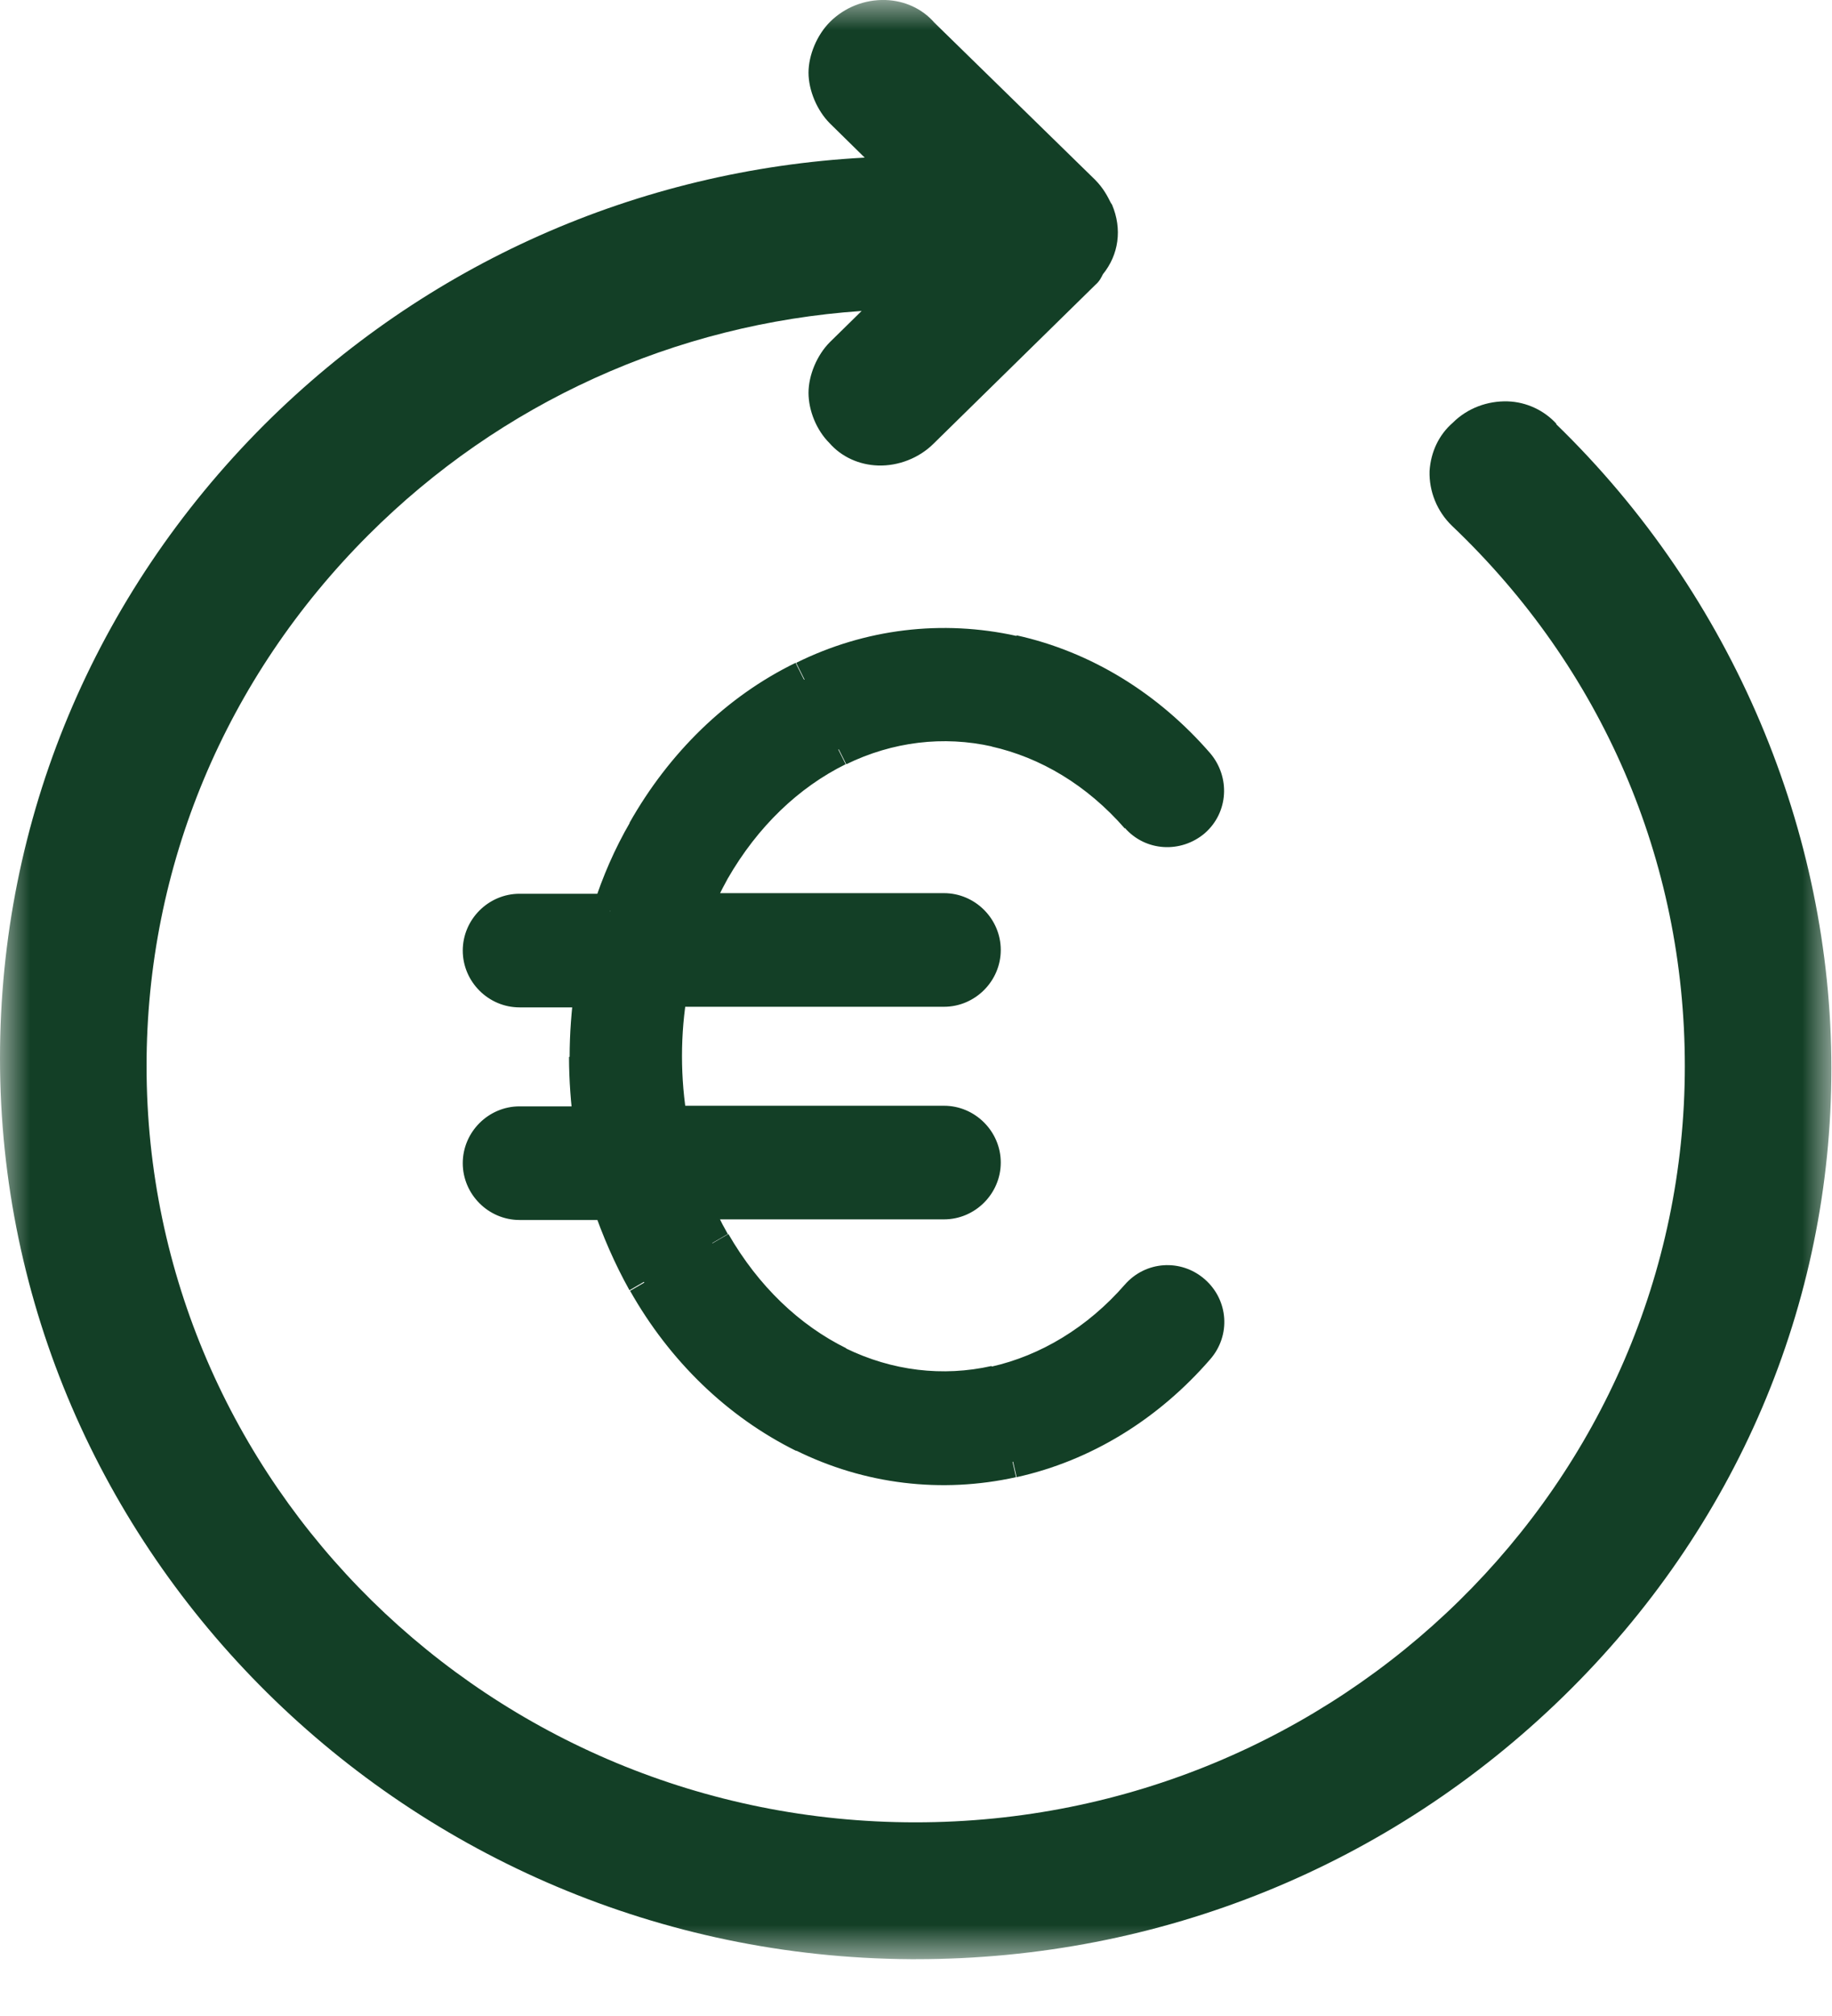 <svg width="30" height="33" viewBox="0 0 30 33" fill="none" xmlns="http://www.w3.org/2000/svg">
<path fill-rule="evenodd" clip-rule="evenodd" d="M16.579 10.71C15.429 10.45 14.229 10.6 13.159 11.13C12.089 11.66 11.189 12.53 10.559 13.63C10.319 14.04 10.129 14.48 9.979 14.94H8.499C8.149 14.94 7.859 15.23 7.859 15.58C7.859 15.93 8.149 16.22 8.499 16.22H9.679C9.629 16.58 9.599 16.95 9.599 17.32C9.599 17.69 9.629 18.06 9.679 18.42H8.499C8.149 18.42 7.859 18.71 7.859 19.06C7.859 19.41 8.149 19.7 8.499 19.7H9.979C10.129 20.16 10.319 20.6 10.559 21.01C11.189 22.11 12.089 22.99 13.159 23.51C14.229 24.04 15.429 24.18 16.579 23.93C17.729 23.67 18.779 23.03 19.599 22.1C19.829 21.83 19.809 21.43 19.539 21.2C19.269 20.97 18.869 20.99 18.639 21.26C17.989 22.01 17.169 22.5 16.309 22.69C15.439 22.88 14.549 22.77 13.729 22.37C12.909 21.97 12.189 21.28 11.679 20.38C11.559 20.16 11.449 19.94 11.349 19.7H15.469C15.819 19.7 16.109 19.41 16.109 19.06C16.109 18.71 15.819 18.42 15.469 18.42H10.979C10.919 18.06 10.889 17.69 10.889 17.32C10.889 16.95 10.919 16.58 10.979 16.22H15.469C15.819 16.22 16.109 15.93 16.109 15.58C16.109 15.23 15.819 14.94 15.469 14.94H11.349C11.449 14.71 11.559 14.48 11.679 14.26C12.189 13.36 12.909 12.68 13.729 12.27C14.549 11.87 15.449 11.76 16.309 11.95C17.179 12.14 17.989 12.63 18.639 13.38C18.869 13.65 19.279 13.67 19.539 13.44C19.809 13.21 19.829 12.8 19.599 12.54C18.779 11.61 17.739 10.96 16.579 10.71Z" fill="#133F26"/>
<path d="M9.978 14.93V15.22C10.108 15.22 10.218 15.14 10.258 15.02L9.978 14.93ZM9.678 16.21L9.968 16.25C9.978 16.17 9.958 16.08 9.898 16.02C9.838 15.96 9.758 15.92 9.678 15.92V16.21ZM9.678 18.41V18.7C9.758 18.7 9.838 18.66 9.898 18.6C9.958 18.54 9.978 18.45 9.968 18.37L9.678 18.41ZM9.978 19.69L10.258 19.6C10.218 19.48 10.108 19.4 9.978 19.4V19.69ZM11.348 19.69V19.4C11.248 19.4 11.158 19.45 11.108 19.53C11.058 19.61 11.048 19.71 11.078 19.8L11.348 19.69ZM10.978 18.41L10.688 18.46C10.708 18.6 10.828 18.7 10.978 18.7V18.41ZM10.978 16.21V15.92C10.838 15.92 10.718 16.02 10.688 16.16L10.978 16.21ZM11.348 14.93L11.078 14.82C11.038 14.91 11.048 15.01 11.108 15.09C11.158 15.17 11.248 15.22 11.348 15.22V14.93ZM13.288 11.37C14.308 10.87 15.428 10.73 16.518 10.98L16.648 10.41C15.428 10.14 14.168 10.29 13.038 10.85L13.298 11.37H13.288ZM10.818 13.75C11.418 12.7 12.278 11.86 13.288 11.37L13.028 10.85C11.898 11.4 10.958 12.32 10.308 13.47L10.808 13.76L10.818 13.75ZM10.258 15.01C10.398 14.57 10.588 14.15 10.818 13.75L10.318 13.46C10.068 13.89 9.868 14.35 9.718 14.82L10.268 15L10.258 15.01ZM8.508 15.21H9.988V14.63H8.508V15.21ZM8.158 15.56C8.158 15.37 8.318 15.21 8.508 15.21V14.63C7.998 14.63 7.578 15.05 7.578 15.56H8.158ZM8.508 15.91C8.318 15.91 8.158 15.75 8.158 15.56H7.578C7.578 16.07 7.998 16.49 8.508 16.49V15.91ZM9.688 15.91H8.508V16.49H9.688V15.91ZM9.898 17.3C9.898 16.94 9.928 16.59 9.978 16.24L9.408 16.16C9.358 16.54 9.328 16.92 9.328 17.3H9.908H9.898ZM9.978 18.36C9.928 18.01 9.898 17.66 9.898 17.3H9.318C9.318 17.68 9.348 18.07 9.398 18.44L9.968 18.36H9.978ZM8.508 18.69H9.688V18.11H8.508V18.69ZM8.158 19.04C8.158 18.85 8.318 18.69 8.508 18.69V18.11C7.998 18.11 7.578 18.53 7.578 19.04H8.158ZM8.508 19.39C8.318 19.39 8.158 19.23 8.158 19.04H7.578C7.578 19.55 7.998 19.97 8.508 19.97V19.39ZM9.988 19.39H8.508V19.97H9.988V19.39ZM10.818 20.84C10.588 20.44 10.408 20.02 10.258 19.58L9.708 19.76C9.868 20.23 10.068 20.69 10.308 21.12L10.808 20.83L10.818 20.84ZM13.288 23.22C12.268 22.72 11.418 21.89 10.818 20.84L10.318 21.13C10.968 22.28 11.908 23.19 13.038 23.75L13.298 23.23L13.288 23.22ZM16.518 23.61C15.428 23.85 14.308 23.71 13.288 23.22L13.028 23.74C14.158 24.3 15.418 24.45 16.638 24.18L16.508 23.61H16.518ZM19.378 21.87C18.598 22.76 17.608 23.37 16.518 23.61L16.648 24.18C17.868 23.91 18.968 23.23 19.818 22.25L19.378 21.87ZM19.348 21.38C19.488 21.51 19.508 21.73 19.378 21.87L19.818 22.25C20.158 21.86 20.118 21.28 19.728 20.94L19.348 21.38ZM18.858 21.41C18.988 21.27 19.208 21.25 19.348 21.38L19.728 20.94C19.338 20.6 18.758 20.64 18.418 21.03L18.858 21.41ZM16.368 22.93C17.298 22.72 18.168 22.2 18.858 21.41L18.418 21.03C17.808 21.73 17.038 22.19 16.238 22.37L16.368 22.94V22.93ZM13.598 22.59C14.478 23.02 15.438 23.14 16.368 22.93L16.238 22.36C15.438 22.54 14.608 22.44 13.848 22.07L13.588 22.59H13.598ZM11.418 20.49C11.958 21.43 12.718 22.16 13.598 22.59L13.858 22.07C13.088 21.69 12.418 21.05 11.928 20.2L11.428 20.49H11.418ZM11.068 19.78C11.168 20.03 11.288 20.26 11.418 20.49L11.918 20.2C11.798 19.99 11.698 19.78 11.608 19.56L11.068 19.78ZM15.458 19.38H11.338V19.96H15.458V19.38ZM15.808 19.03C15.808 19.22 15.648 19.38 15.458 19.38V19.96C15.968 19.96 16.388 19.54 16.388 19.03H15.808ZM15.458 18.68C15.648 18.68 15.808 18.84 15.808 19.03H16.388C16.388 18.52 15.968 18.1 15.458 18.1V18.68ZM10.968 18.68H15.458V18.1H10.968V18.68ZM10.588 17.29C10.588 17.68 10.618 18.06 10.688 18.44L11.258 18.34C11.198 18 11.168 17.64 11.168 17.29H10.588ZM10.688 16.14C10.618 16.52 10.588 16.9 10.588 17.29H11.168C11.168 16.93 11.198 16.58 11.258 16.24L10.688 16.14ZM15.458 15.9H10.968V16.48H15.458V15.9ZM15.808 15.55C15.808 15.74 15.648 15.9 15.458 15.9V16.48C15.968 16.48 16.388 16.06 16.388 15.55H15.808ZM15.458 15.2C15.648 15.2 15.808 15.36 15.808 15.55H16.388C16.388 15.04 15.968 14.62 15.458 14.62V15.2ZM11.338 15.2H15.458V14.62H11.338V15.2ZM11.418 14.09C11.288 14.32 11.178 14.56 11.068 14.8L11.608 15.02C11.698 14.8 11.808 14.58 11.918 14.38L11.418 14.09ZM13.598 11.99C12.718 12.42 11.958 13.15 11.418 14.09L11.918 14.38C12.408 13.53 13.078 12.89 13.848 12.51L13.588 11.99H13.598ZM16.368 11.65C15.438 11.44 14.478 11.56 13.598 11.99L13.858 12.51C14.618 12.14 15.448 12.04 16.248 12.22L16.378 11.65H16.368ZM18.858 13.17C18.168 12.38 17.298 11.86 16.368 11.65L16.238 12.22C17.038 12.4 17.798 12.85 18.418 13.56L18.858 13.18V13.17ZM19.348 13.2C19.208 13.33 18.988 13.31 18.858 13.17L18.418 13.55C18.758 13.94 19.338 13.97 19.728 13.64L19.348 13.2ZM19.378 12.71C19.508 12.85 19.488 13.07 19.348 13.2L19.728 13.64C20.118 13.3 20.148 12.72 19.818 12.33L19.378 12.71ZM16.518 10.97C17.608 11.21 18.598 11.82 19.378 12.71L19.818 12.33C18.968 11.35 17.868 10.67 16.648 10.4L16.518 10.97Z" fill="#133F26"/>
<mask id="mask0_2445_15250" style="mask-type:luminance" maskUnits="userSpaceOnUse" x="0" y="0" width="30" height="33">
<path d="M30 0H0V32.07H30V0Z" fill="white"/>
</mask>
<g mask="url(#mask0_2445_15250)">
<path d="M25.49 6.94C25.29 6.72 25 6.58 24.69 6.57C24.36 6.56 24.03 6.68 23.79 6.92C23.56 7.12 23.43 7.4 23.41 7.71C23.4 8.04 23.53 8.37 23.78 8.61C26.23 10.94 27.59 14.08 27.59 17.45C27.59 24.28 21.94 29.83 14.99 29.83C8.04 29.83 2.4 24.28 2.4 17.45C2.4 14.18 3.69 11.1 6.03 8.76C8.2 6.59 11.05 5.3 14.11 5.09L13.59 5.6C13.38 5.81 13.24 6.14 13.24 6.43C13.24 6.72 13.37 7.04 13.58 7.25C13.78 7.48 14.07 7.61 14.38 7.62C14.71 7.63 15.05 7.5 15.29 7.26L17.94 4.66C18.01 4.6 18.04 4.53 18.06 4.49C18.32 4.17 18.38 3.75 18.21 3.35L18.19 3.32C18.14 3.22 18.07 3.08 17.93 2.94L15.3 0.37C15.1 0.14 14.81 0.01 14.5 4.88075e-05C14.16 -0.01 13.83 0.12 13.59 0.36C13.38 0.57 13.24 0.9 13.24 1.19C13.24 1.48 13.38 1.81 13.59 2.02L14.16 2.58C10.44 2.78 6.97 4.32 4.33 6.95C1.54 9.74 0 13.42 0 17.32C0 25.4 6.69 32.02 14.91 32.07H15C19 32.07 22.76 30.54 25.6 27.77C28.43 25.01 29.99 21.35 29.99 17.49C29.99 13.63 28.39 9.76 25.48 6.94H25.49Z" fill="#133F26"/>
</g>
</svg>
